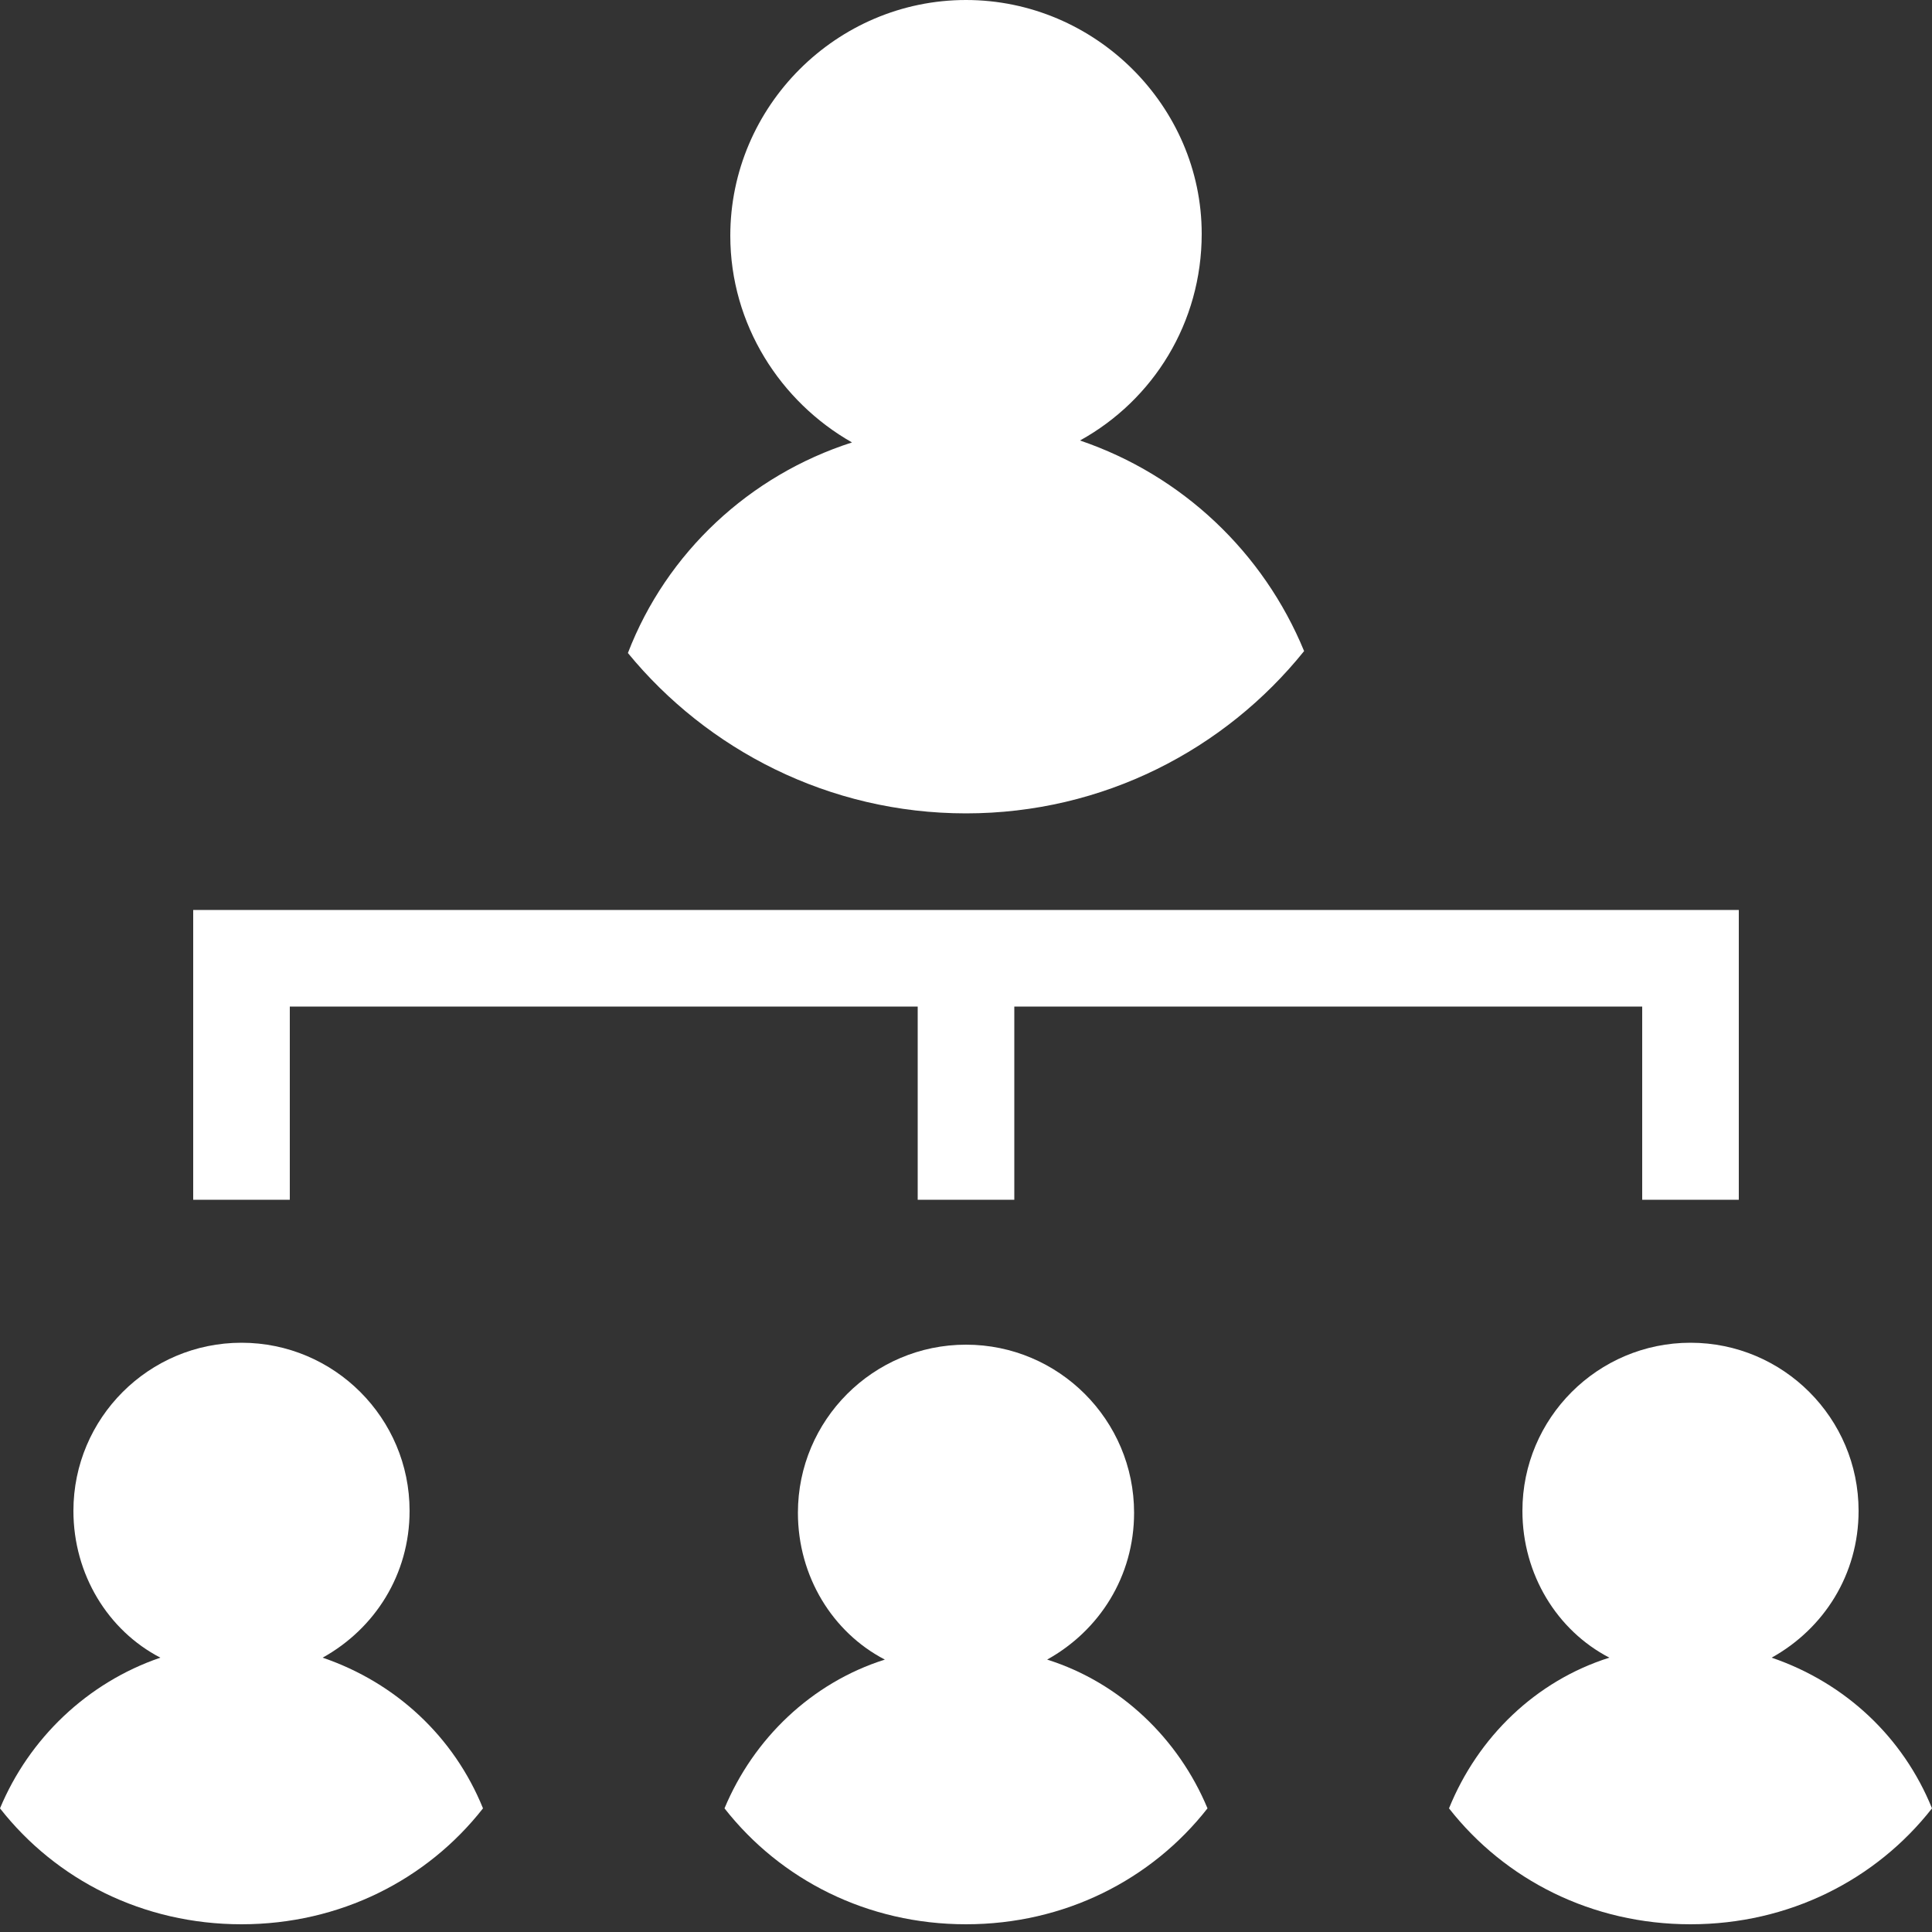 <?xml version="1.0" encoding="UTF-8"?>
<svg width="48px" height="48px" viewBox="0 0 48 48" version="1.1" xmlns="http://www.w3.org/2000/svg" xmlns:xlink="http://www.w3.org/1999/xlink">
    <rect x="0" y="0" width="48" height="48" fill="#333333" stroke="none"/>
    <title>8E623561-4BEE-4D5D-8036-CCCDD41BA653</title>
    <g id="Desktop" stroke="none" stroke-width="1" fill="none" fill-rule="evenodd">
        <g id="0.0-Home" transform="translate(-891, -621)" fill="#FFFFFF" fill-rule="nonzero">
            <g id="module-1" transform="translate(277, 569)">
                <g id="info3" transform="translate(585, 39)">
                    <g id="icn_family-tree-builder" transform="translate(29, 13)">
                        <path d="M24,20.208 C27.408,20.208 30.432,18.624 32.4,16.176 C31.392,13.728 29.376,11.808 26.832,10.944 C28.656,9.936 29.856,8.016 29.856,5.808 C29.856,2.64 27.216,0 24,0 C20.784,0 18.144,2.64 18.144,5.856 C18.144,8.064 19.392,9.984 21.168,10.992 C18.624,11.808 16.56,13.728 15.6,16.224 C17.568,18.624 20.592,20.208 24,20.208 Z" id="Path"></path>
                        <path d="M24,47.808 C26.448,47.808 28.608,46.704 30,44.928 C29.28,43.2 27.84,41.808 26.016,41.232 C27.312,40.512 28.176,39.168 28.176,37.584 C28.176,35.28 26.304,33.408 24,33.408 C21.696,33.408 19.824,35.28 19.824,37.584 C19.824,39.168 20.688,40.56 21.984,41.232 C20.16,41.808 18.72,43.2 18,44.928 C19.392,46.704 21.552,47.808 24,47.808 Z" id="Path"></path>
                        <path d="M42,47.808 C44.448,47.808 46.608,46.704 48,44.928 C47.28,43.152 45.84,41.808 44.016,41.184 C45.312,40.464 46.176,39.12 46.176,37.536 C46.176,35.232 44.304,33.36 42,33.36 C39.696,33.36 37.824,35.232 37.824,37.536 C37.824,39.12 38.688,40.512 39.984,41.184 C38.16,41.76 36.72,43.152 36,44.928 C37.392,46.704 39.552,47.808 42,47.808 Z" id="Path"></path>
                        <path d="M6,47.808 C8.448,47.808 10.608,46.704 12,44.928 C11.28,43.152 9.84,41.808 8.016,41.184 C9.312,40.464 10.176,39.12 10.176,37.536 C10.176,35.232 8.304,33.36 6,33.36 C3.696,33.36 1.824,35.232 1.824,37.536 C1.824,39.12 2.688,40.512 3.984,41.184 C2.16,41.808 0.72,43.2 0,44.928 C1.392,46.704 3.552,47.808 6,47.808 Z" id="Path"></path>
                        <polygon id="Path" points="4.8 22.608 4.8 29.808 7.2 29.808 7.2 25.008 22.8 25.008 22.8 29.808 25.2 29.808 25.2 25.008 40.8 25.008 40.8 29.808 43.2 29.808 43.2 22.608"></polygon>
                    </g>
                </g>
            </g>
        </g>
    </g>
</svg>